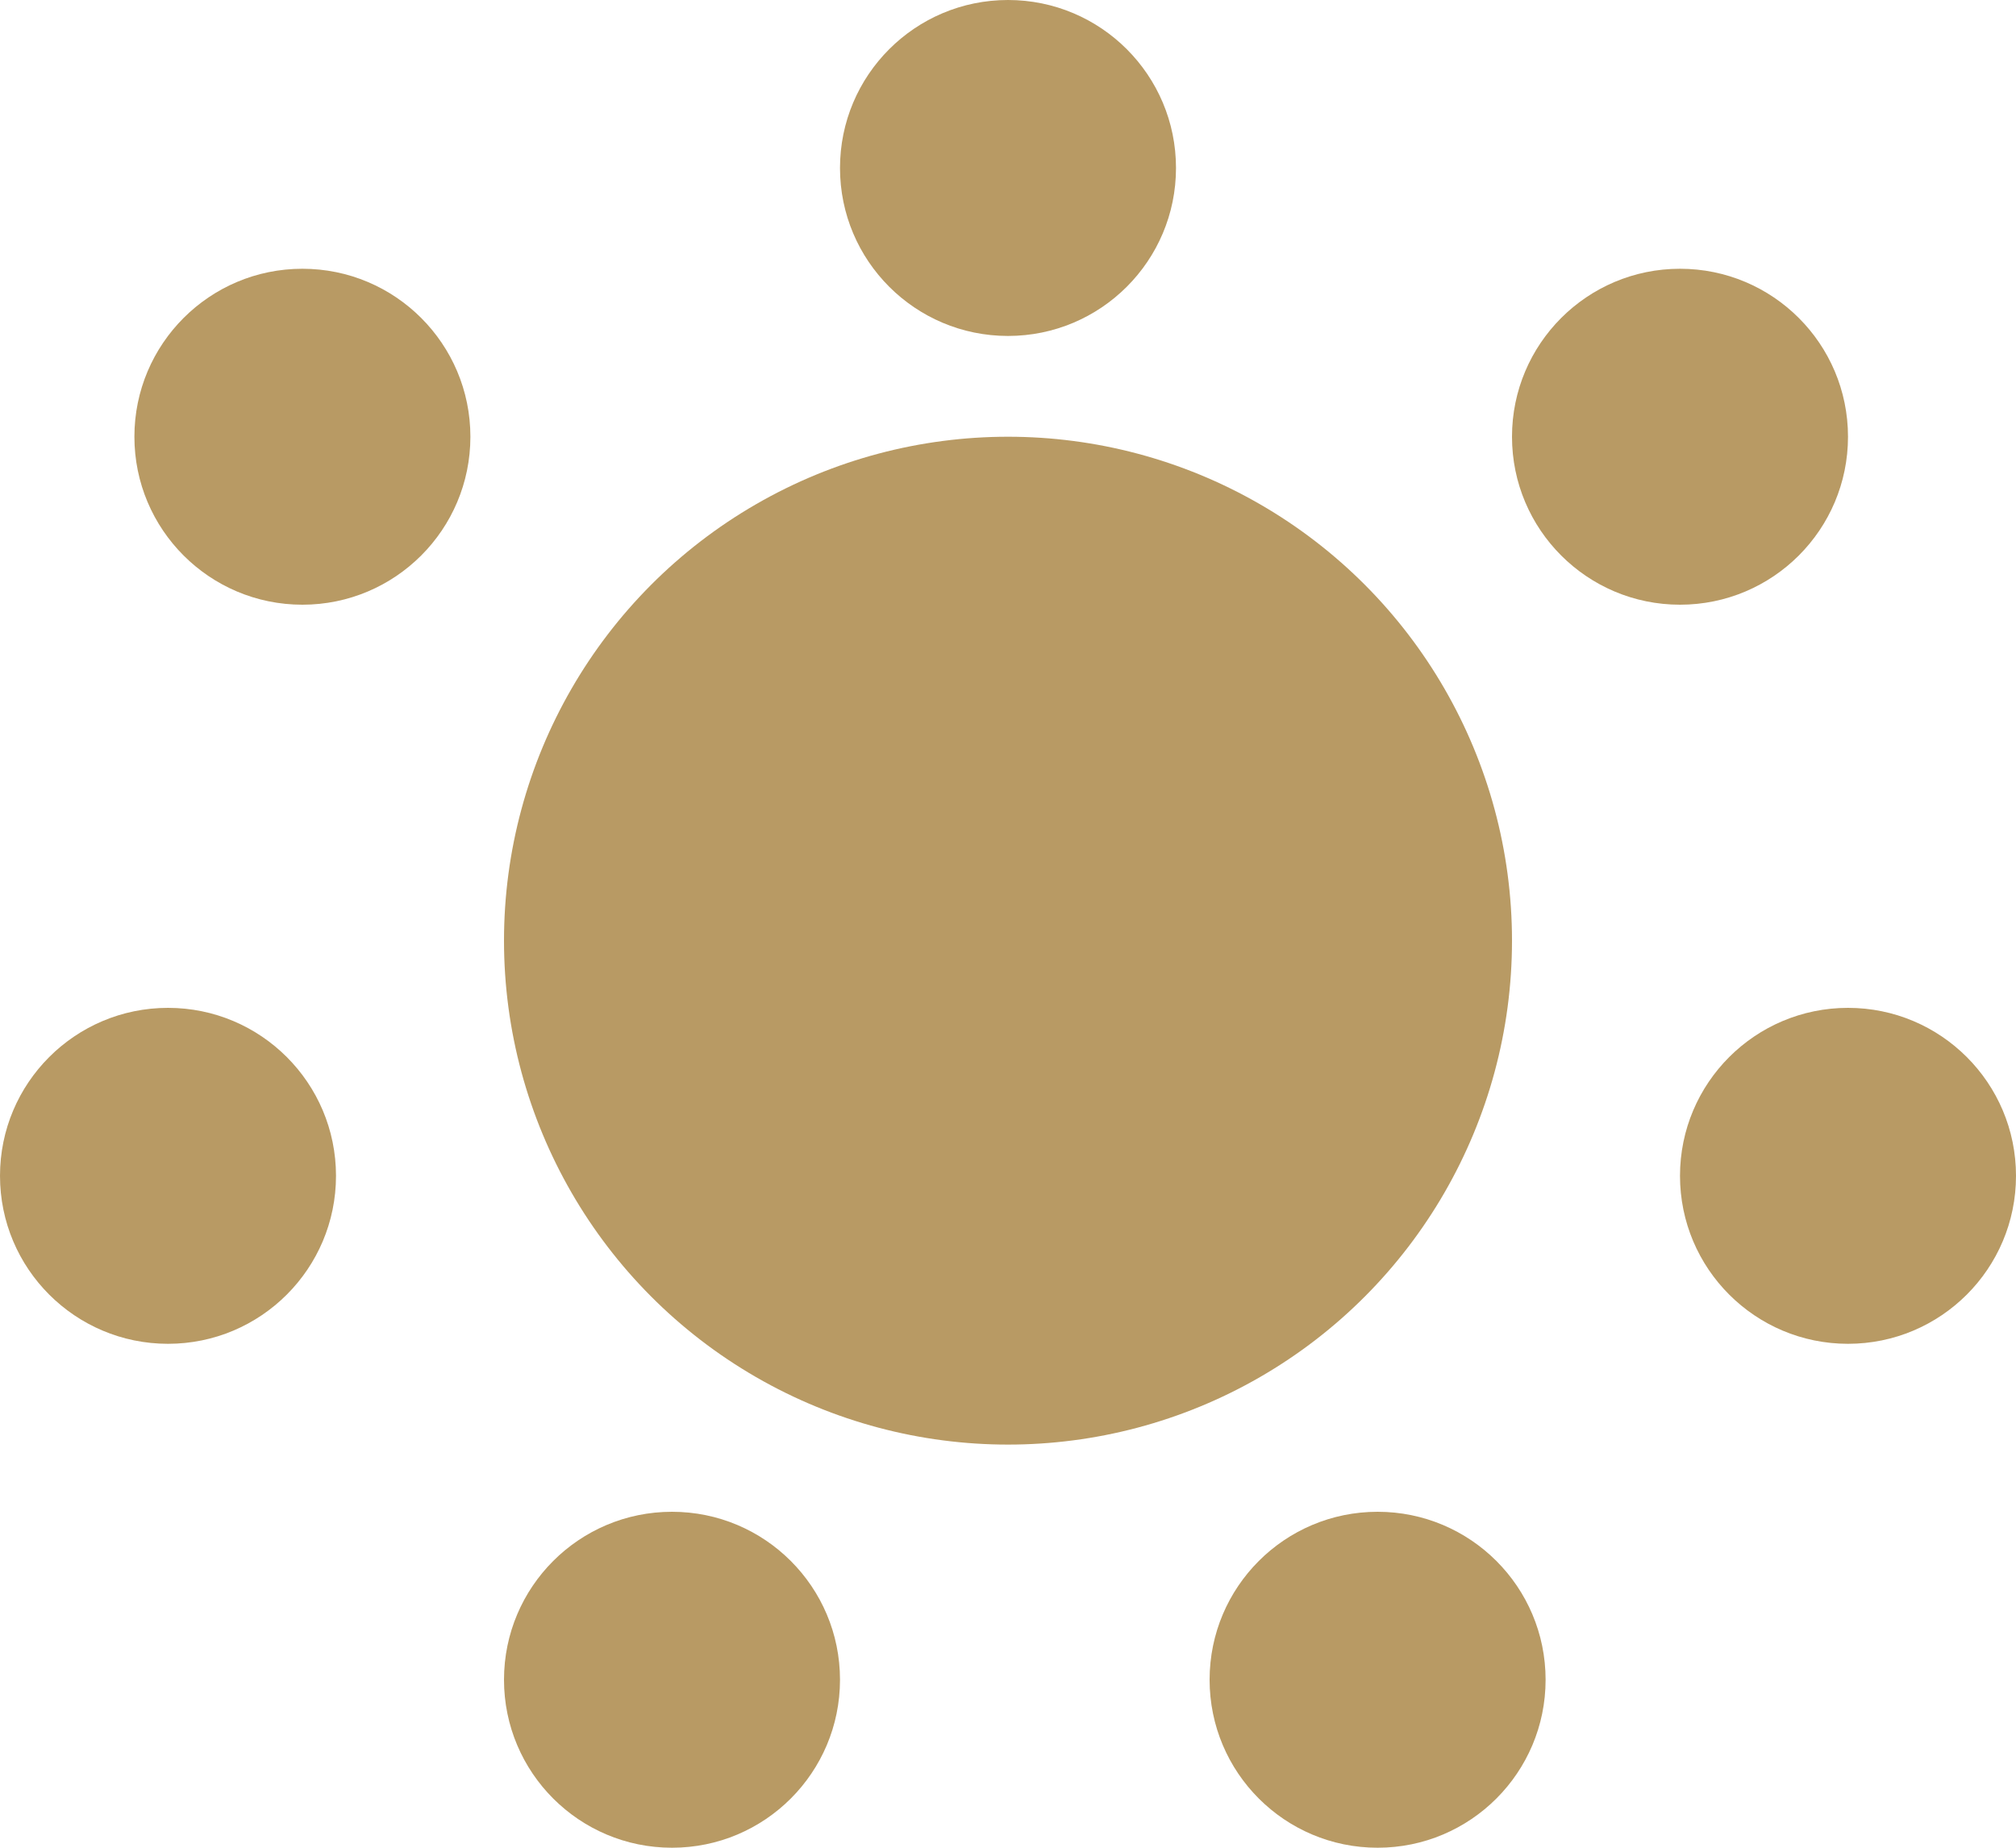 <?xml version="1.0" encoding="UTF-8"?>
<svg xmlns="http://www.w3.org/2000/svg" width="60" height="55" viewBox="0 0 60 55" fill="none">
  <circle cx="5" cy="35" r="5" fill="#B89A64"></circle>
  <circle cx="55" cy="35" r="5" fill="#B89A64"></circle>
  <circle cx="50" cy="13" r="5" fill="#B89A64"></circle>
  <circle cx="9" cy="13" r="5" fill="#B89A64"></circle>
  <circle cx="41" cy="50" r="5" fill="#B89A64"></circle>
  <circle cx="20" cy="50" r="5" fill="#B89A64"></circle>
  <circle cx="30" cy="5" r="5" fill="#B89A64"></circle>
  <circle cx="30" cy="28" r="15" fill="#B89A64"></circle>
</svg>

